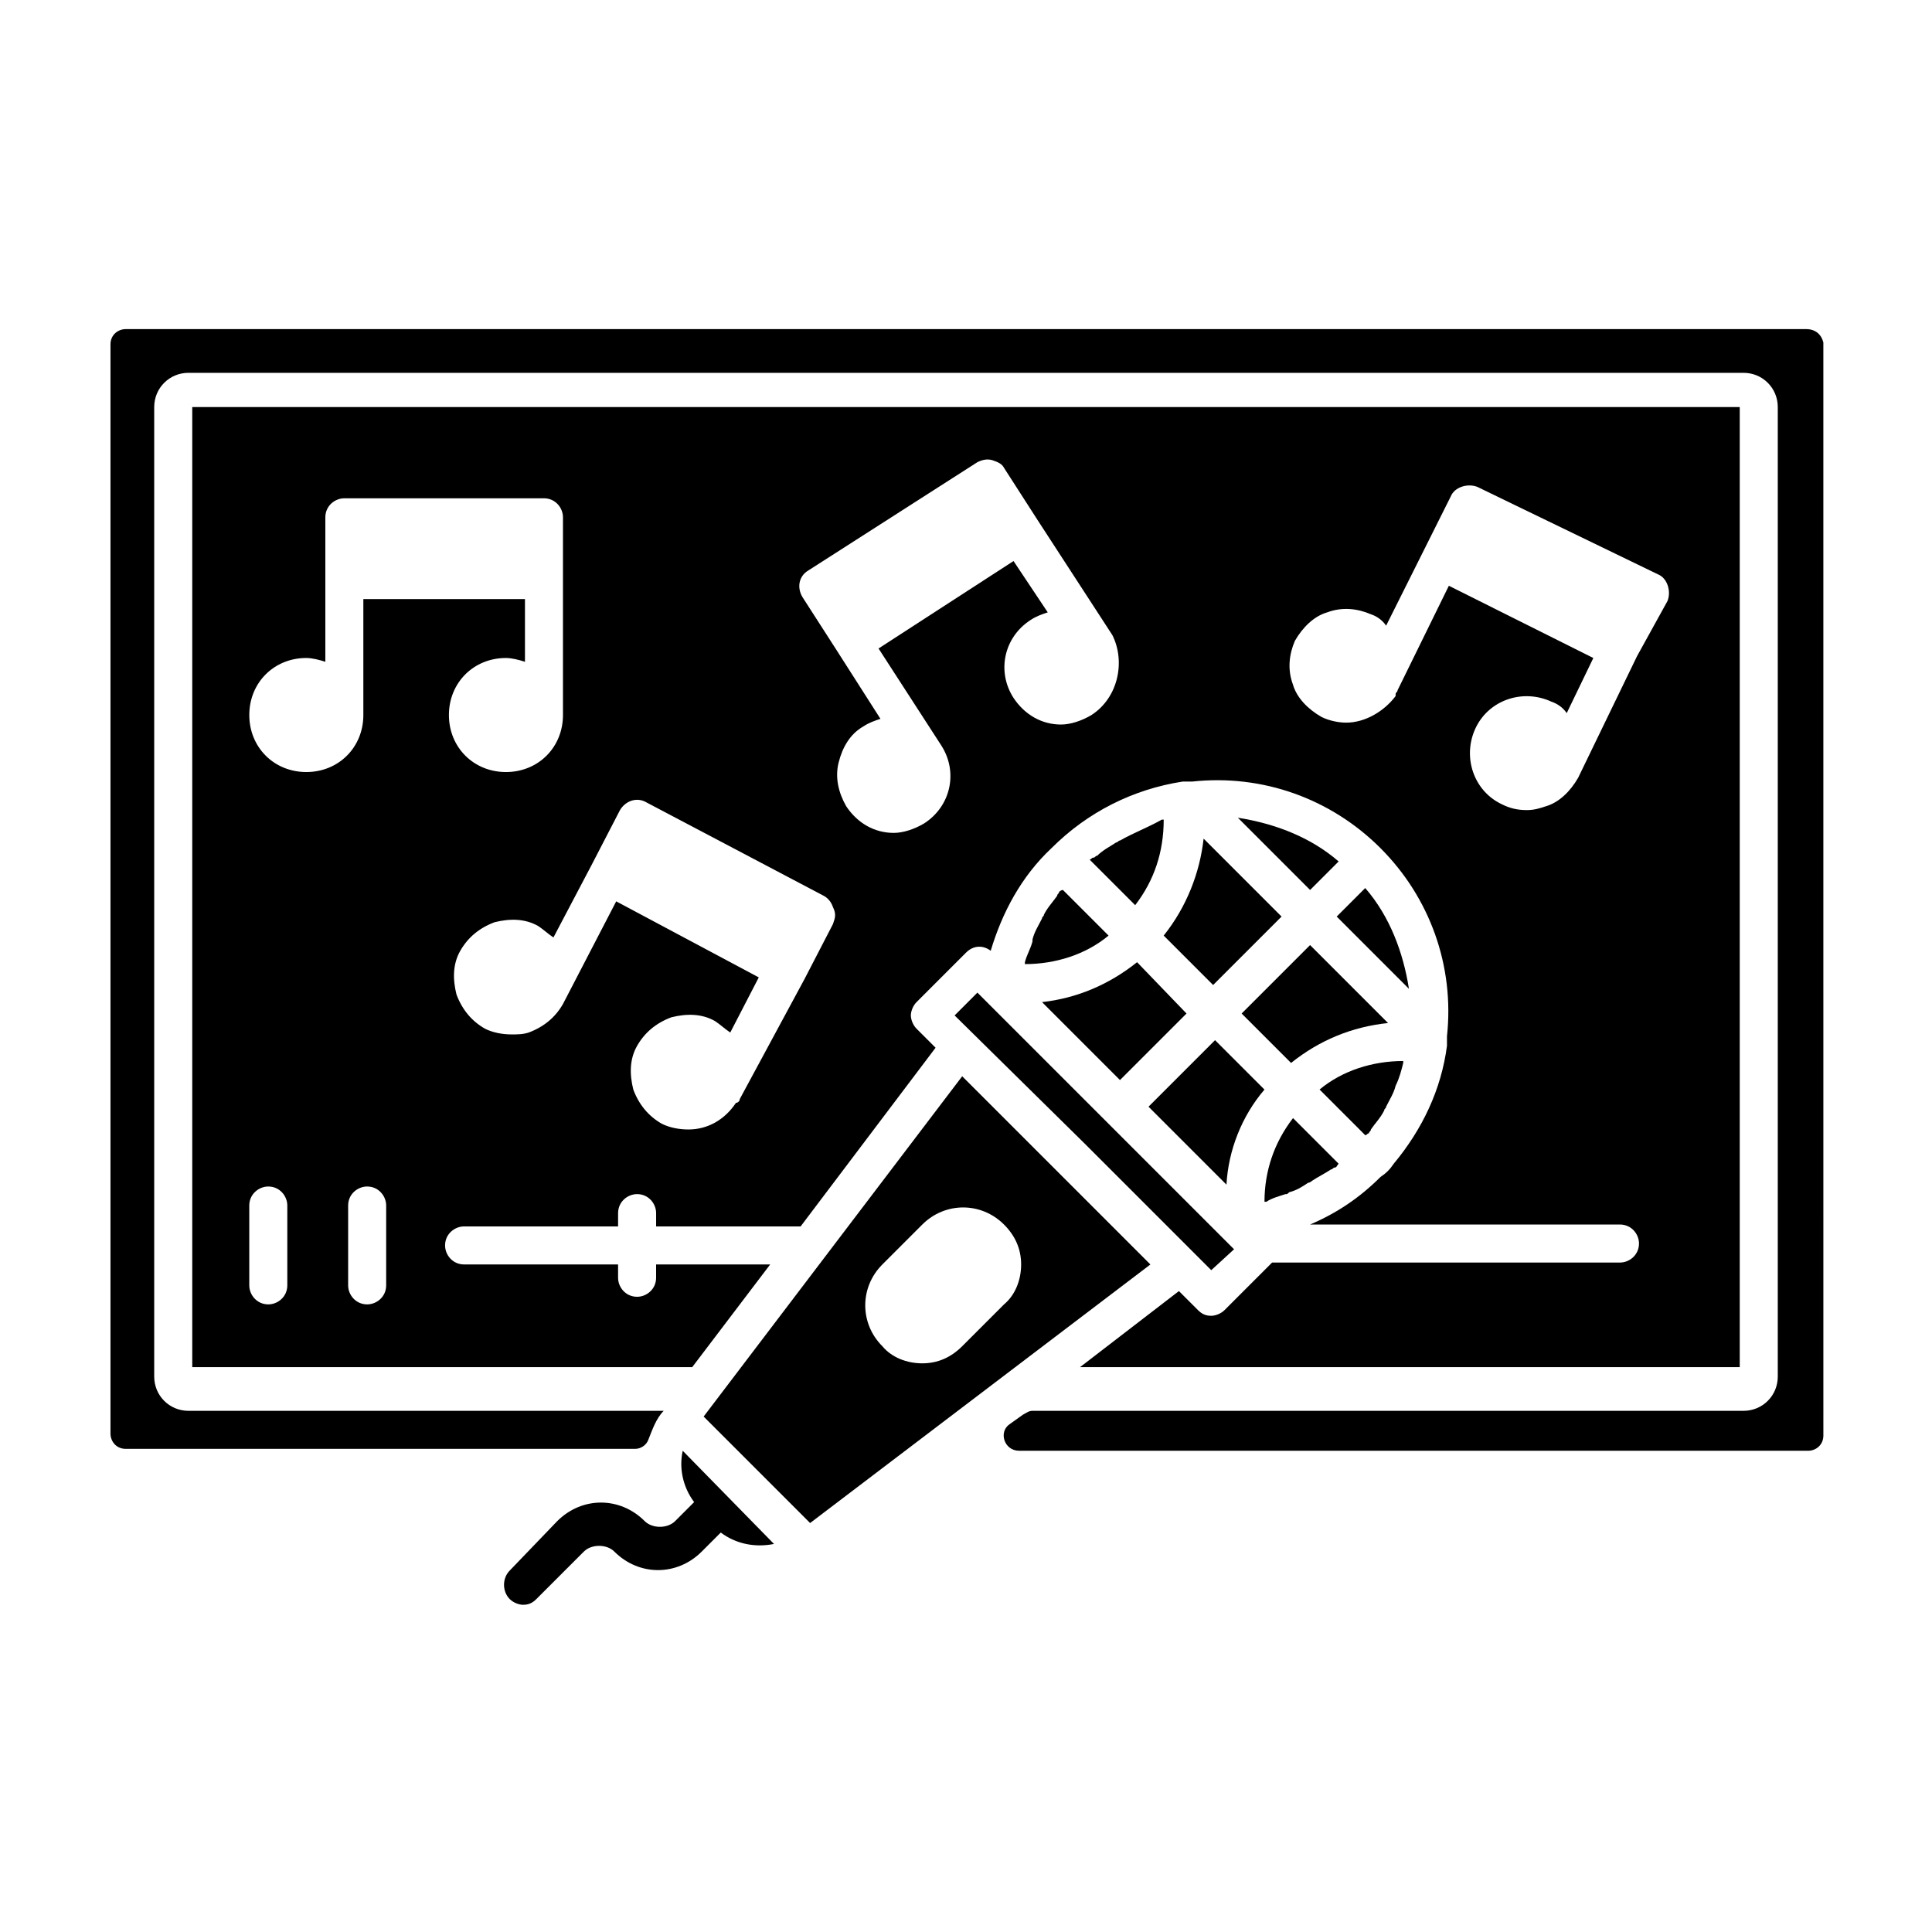 <?xml version="1.0" encoding="UTF-8"?>
<!-- Uploaded to: ICON Repo, www.svgrepo.com, Generator: ICON Repo Mixer Tools -->
<svg fill="#000000" width="800px" height="800px" version="1.1" viewBox="144 144 512 512" xmlns="http://www.w3.org/2000/svg">
 <g>
  <path d="m452.39 391.94 13.098 13.098 18.137-18.137-20.656-20.656c-1.004 9.07-4.531 18.137-10.578 25.695z"/>
  <path d="m440.81 366.75c-0.504 0-0.504 0.504-1.008 0.504-1.512 1.008-3.527 2.016-5.039 3.527-0.504 0-0.504 0.504-1.008 0.504s-0.504 0.504-1.008 0.504l12.09 12.09c5.039-6.551 7.559-14.105 7.559-22.672h-0.504c-3.527 2.016-7.559 3.527-11.082 5.543z"/>
  <path d="m491.19 379.85 7.559-7.559c-7.559-6.551-17.129-10.078-26.703-11.586z"/>
  <path d="m424.68 380.35c0 0.504-0.504 0.504-0.504 1.008-1.008 1.512-2.519 3.023-3.527 5.039 0 0.504-0.504 0.504-0.504 1.008-1.008 2.016-2.016 3.527-2.519 5.543v0.504c-0.504 2.016-1.512 3.527-2.016 5.543v0.504c8.062 0 16.121-2.519 22.168-7.559l-12.09-12.09c0-0.004-0.504-0.004-1.008 0.5z"/>
  <path d="m396.98 413.1 34.258 33.754 29.223 29.223 4.531 4.535 6.047-5.543-68.016-68.016z"/>
  <path d="m484.64 460.46c0.504 0 0.504 0 1.008-0.504 2.016-0.504 3.527-1.512 5.039-2.519 0.504 0 1.008-0.504 1.008-0.504 1.512-1.008 3.527-2.016 5.039-3.023 0.504 0 0.504-0.504 1.008-0.504 0.504 0 0.504-0.504 1.008-1.008l-12.09-12.09c-5.039 6.551-7.559 14.105-7.559 22.168h0.504c1.512-1.008 3.527-1.512 5.035-2.016z"/>
  <path d="m479.1 432.75-13.098-13.098-17.633 17.633 20.656 20.656c0.5-9.07 4.027-18.137 10.074-25.191z"/>
  <path d="m420.15 409.57 20.656 20.656 17.633-17.633-13.102-13.602c-7.555 6.043-16.121 9.57-25.188 10.578z"/>
  <path d="m506.8 444.33c0-0.504 0.504-0.504 0.504-1.008 1.008-1.512 2.519-3.023 3.527-5.039 0-0.504 0.504-0.504 0.504-1.008 1.008-2.016 2.016-3.527 2.519-5.543 1.008-2.016 1.512-4.031 2.016-6.047v-0.504c-8.062 0-16.121 2.519-22.168 7.559l12.09 12.09c0.504 0.004 0.504-0.5 1.008-0.5z"/>
  <path d="m505.8 379.34-7.559 7.559 19.145 19.145c-1.508-9.574-5.035-19.148-11.586-26.703z"/>
  <path d="m511.84 415.11-20.656-20.656-18.137 18.137 13.098 13.098c7.559-6.043 16.125-9.57 25.695-10.578z"/>
  <path d="m605.05 506.3v-254.42h-410.1v254.42h132.5l20.656-27.207h-30.23v3.527c0 3.023-2.519 5.039-5.039 5.039-3.023 0-5.039-2.519-5.039-5.039v-3.527h-40.809c-3.023 0-5.039-2.519-5.039-5.039 0-3.023 2.519-5.039 5.039-5.039h40.809l0.004-3.523c0-3.023 2.519-5.039 5.039-5.039 3.023 0 5.039 2.519 5.039 5.039v3.527h38.289l35.77-47.359-5.039-5.039c-1.008-1.008-1.512-2.519-1.512-3.527s0.504-2.519 1.512-3.527l13.098-13.098c2.016-2.016 4.535-2.016 6.551-0.504 3.023-10.078 8.062-19.648 16.121-27.207 9.574-9.574 21.664-15.617 34.762-17.633h2.016 0.504c18.641-2.016 36.777 4.535 49.879 17.633 13.098 13.098 19.648 31.234 17.633 49.879v0.504 2.016c-1.512 11.586-6.551 22.168-14.105 31.234-1.008 1.512-2.016 2.519-3.527 3.527-5.543 5.543-11.586 9.574-18.641 12.594h82.121c3.023 0 5.039 2.519 5.039 5.039 0 3.023-2.519 5.039-5.039 5.039l-92.195 0.004-12.594 12.594c-1.008 1.008-2.519 1.512-3.527 1.512-1.512 0-2.519-0.504-3.527-1.512l-5.039-5.039-26.199 20.152zm-384.91-21.664c0 3.023-2.519 5.039-5.039 5.039-3.023 0-5.039-2.519-5.039-5.039v-21.16c0-3.023 2.519-5.039 5.039-5.039 3.023 0 5.039 2.519 5.039 5.039zm26.199 0c0 3.023-2.519 5.039-5.039 5.039-3.023 0-5.039-2.519-5.039-5.039v-21.16c0-3.023 2.519-5.039 5.039-5.039 3.023 0 5.039 2.519 5.039 5.039zm-6.047-181.88v30.73c0 8.566-6.551 15.113-15.113 15.113-8.566 0-15.113-6.551-15.113-15.113 0-8.566 6.551-15.113 15.113-15.113 1.512 0 3.527 0.504 5.039 1.008v-38.289c0-3.023 2.519-5.039 5.039-5.039h52.898c3.023 0 5.039 2.519 5.039 5.039v52.395c0 8.566-6.551 15.113-15.113 15.113-8.566 0-15.113-6.551-15.113-15.113 0-8.566 6.551-15.113 15.113-15.113 1.512 0 3.527 0.504 5.039 1.008v-16.625zm124.44 86.152-7.559 14.609-17.125 31.742c0 0.504-0.504 1.008-1.008 1.008-3.023 4.535-7.559 7.055-12.594 7.055-2.519 0-5.039-0.504-7.055-1.512-3.527-2.016-6.047-5.039-7.559-9.07-1.008-4.031-1.008-8.062 1.008-11.586 2.016-3.527 5.039-6.047 9.07-7.559 4.031-1.008 8.062-1.008 11.586 1.008 1.512 1.008 2.519 2.016 4.031 3.023l7.559-14.609-37.785-20.152-14.109 27.203c-2.016 3.527-5.039 6.047-9.07 7.559-1.512 0.504-3.023 0.504-4.535 0.504-2.519 0-5.039-0.504-7.055-1.512-3.527-2.016-6.047-5.039-7.559-9.07-1.008-4.031-1.008-8.062 1.008-11.586 2.016-3.527 5.039-6.047 9.07-7.559 4.031-1.008 8.062-1.008 11.586 1.008 1.512 1.008 2.519 2.016 4.031 3.023l10.078-19.145 7.559-14.609c1.512-2.519 4.535-3.527 7.055-2.016l46.855 24.688c1.008 0.504 2.016 1.512 2.519 3.023 1.004 2.012 0.5 3.019-0.004 4.531zm68.52-55.418c-2.519 1.512-5.543 2.519-8.062 2.519-5.039 0-9.574-2.519-12.594-7.055-4.535-7.055-2.519-16.121 4.535-20.656 1.512-1.008 3.023-1.512 4.535-2.016l-9.07-13.602-35.77 23.176 16.625 25.695c4.535 7.055 2.519 16.121-4.535 20.656-2.519 1.512-5.543 2.519-8.062 2.519-5.039 0-9.574-2.519-12.594-7.055-2.016-3.527-3.023-7.559-2.016-11.586 1.008-4.031 3.023-7.559 6.551-9.574 1.512-1.008 3.023-1.512 4.535-2.016l-11.586-18.137-9.07-14.105c-1.512-2.519-1.008-5.543 1.512-7.055l44.84-28.719c1.008-0.504 2.519-1.008 4.031-0.504 1.512 0.504 2.519 1.008 3.023 2.016l9.07 14.105 19.648 30.23c3.523 7.055 1.508 16.625-5.547 21.16zm144.59-15.617-15.617 32.242c-2.016 3.527-5.039 6.551-8.566 7.559-1.512 0.504-3.023 1.008-5.039 1.008-2.519 0-4.535-0.504-6.551-1.512-7.559-3.527-10.578-12.594-7.055-20.152 3.527-7.559 12.594-10.578 20.152-7.055 1.512 0.504 3.023 1.512 4.031 3.023l7.055-14.609-38.289-19.145-13.602 27.711c0 0.504-0.504 0.504-0.504 1.008v0.504c-3.023 4.027-8.062 7.051-13.098 7.051-2.016 0-4.535-0.504-6.551-1.512-3.527-2.016-6.551-5.039-7.559-8.566-1.512-4.031-1.008-8.062 0.504-11.586 2.016-3.527 5.039-6.551 8.566-7.559 4.031-1.512 8.062-1.008 11.586 0.504 1.512 0.504 3.023 1.512 4.031 3.023l9.574-19.145 7.559-15.113c1.008-2.519 4.535-3.527 7.055-2.519l47.863 23.176c2.519 1.008 3.527 4.535 2.519 7.055z"/>
  <path d="m622.68 231.22h-445.37c-2.016 0-4.031 1.512-4.031 4.031v288.68c0 2.016 1.512 4.031 4.031 4.031h135.02c1.512 0 3.023-1.008 3.527-2.519 1.008-2.519 2.016-5.543 4.031-7.559h-125.95c-5.039 0-9.07-4.031-9.07-9.07v-256.94c0-5.039 4.031-9.07 9.07-9.07h412.12c5.039 0 9.07 4.031 9.07 9.07v256.94c0 5.039-4.031 9.07-9.07 9.07h-188.43c-1.008 0-1.512 0.504-2.519 1.008l-3.527 2.519c-3.023 2.016-1.512 7.055 2.519 7.055h209.08c2.016 0 4.031-1.512 4.031-4.031l-0.004-289.69c-0.504-2.016-2.012-3.527-4.531-3.527z"/>
  <path d="m398.99 429.22-68.52 90.184 28.215 28.215 90.184-68.52zm0 71.543c-3.023 3.023-6.551 4.535-10.578 4.535-4.031 0-8.062-1.512-10.578-4.535-6.047-6.047-6.047-15.617 0-21.664l10.578-10.578c6.047-6.047 15.617-6.047 21.664 0 3.023 3.023 4.535 6.551 4.535 10.578 0 4.031-1.512 8.062-4.535 10.578z"/>
  <path d="m324.93 528.47c-1.008 4.535 0 9.574 3.023 13.602l-5.039 5.039c-2.016 2.016-6.047 2.016-8.062 0-6.551-6.551-16.625-6.551-23.176 0l-12.59 13.102c-2.016 2.016-2.016 5.543 0 7.559 1.008 1.008 2.519 1.512 3.527 1.512 1.512 0 2.519-0.504 3.527-1.512l12.594-12.594c2.016-2.016 6.047-2.016 8.062 0 6.551 6.551 16.625 6.551 23.176 0l5.039-5.039c4.031 3.023 9.07 4.031 14.105 3.023z"/>
 </g>
</svg>